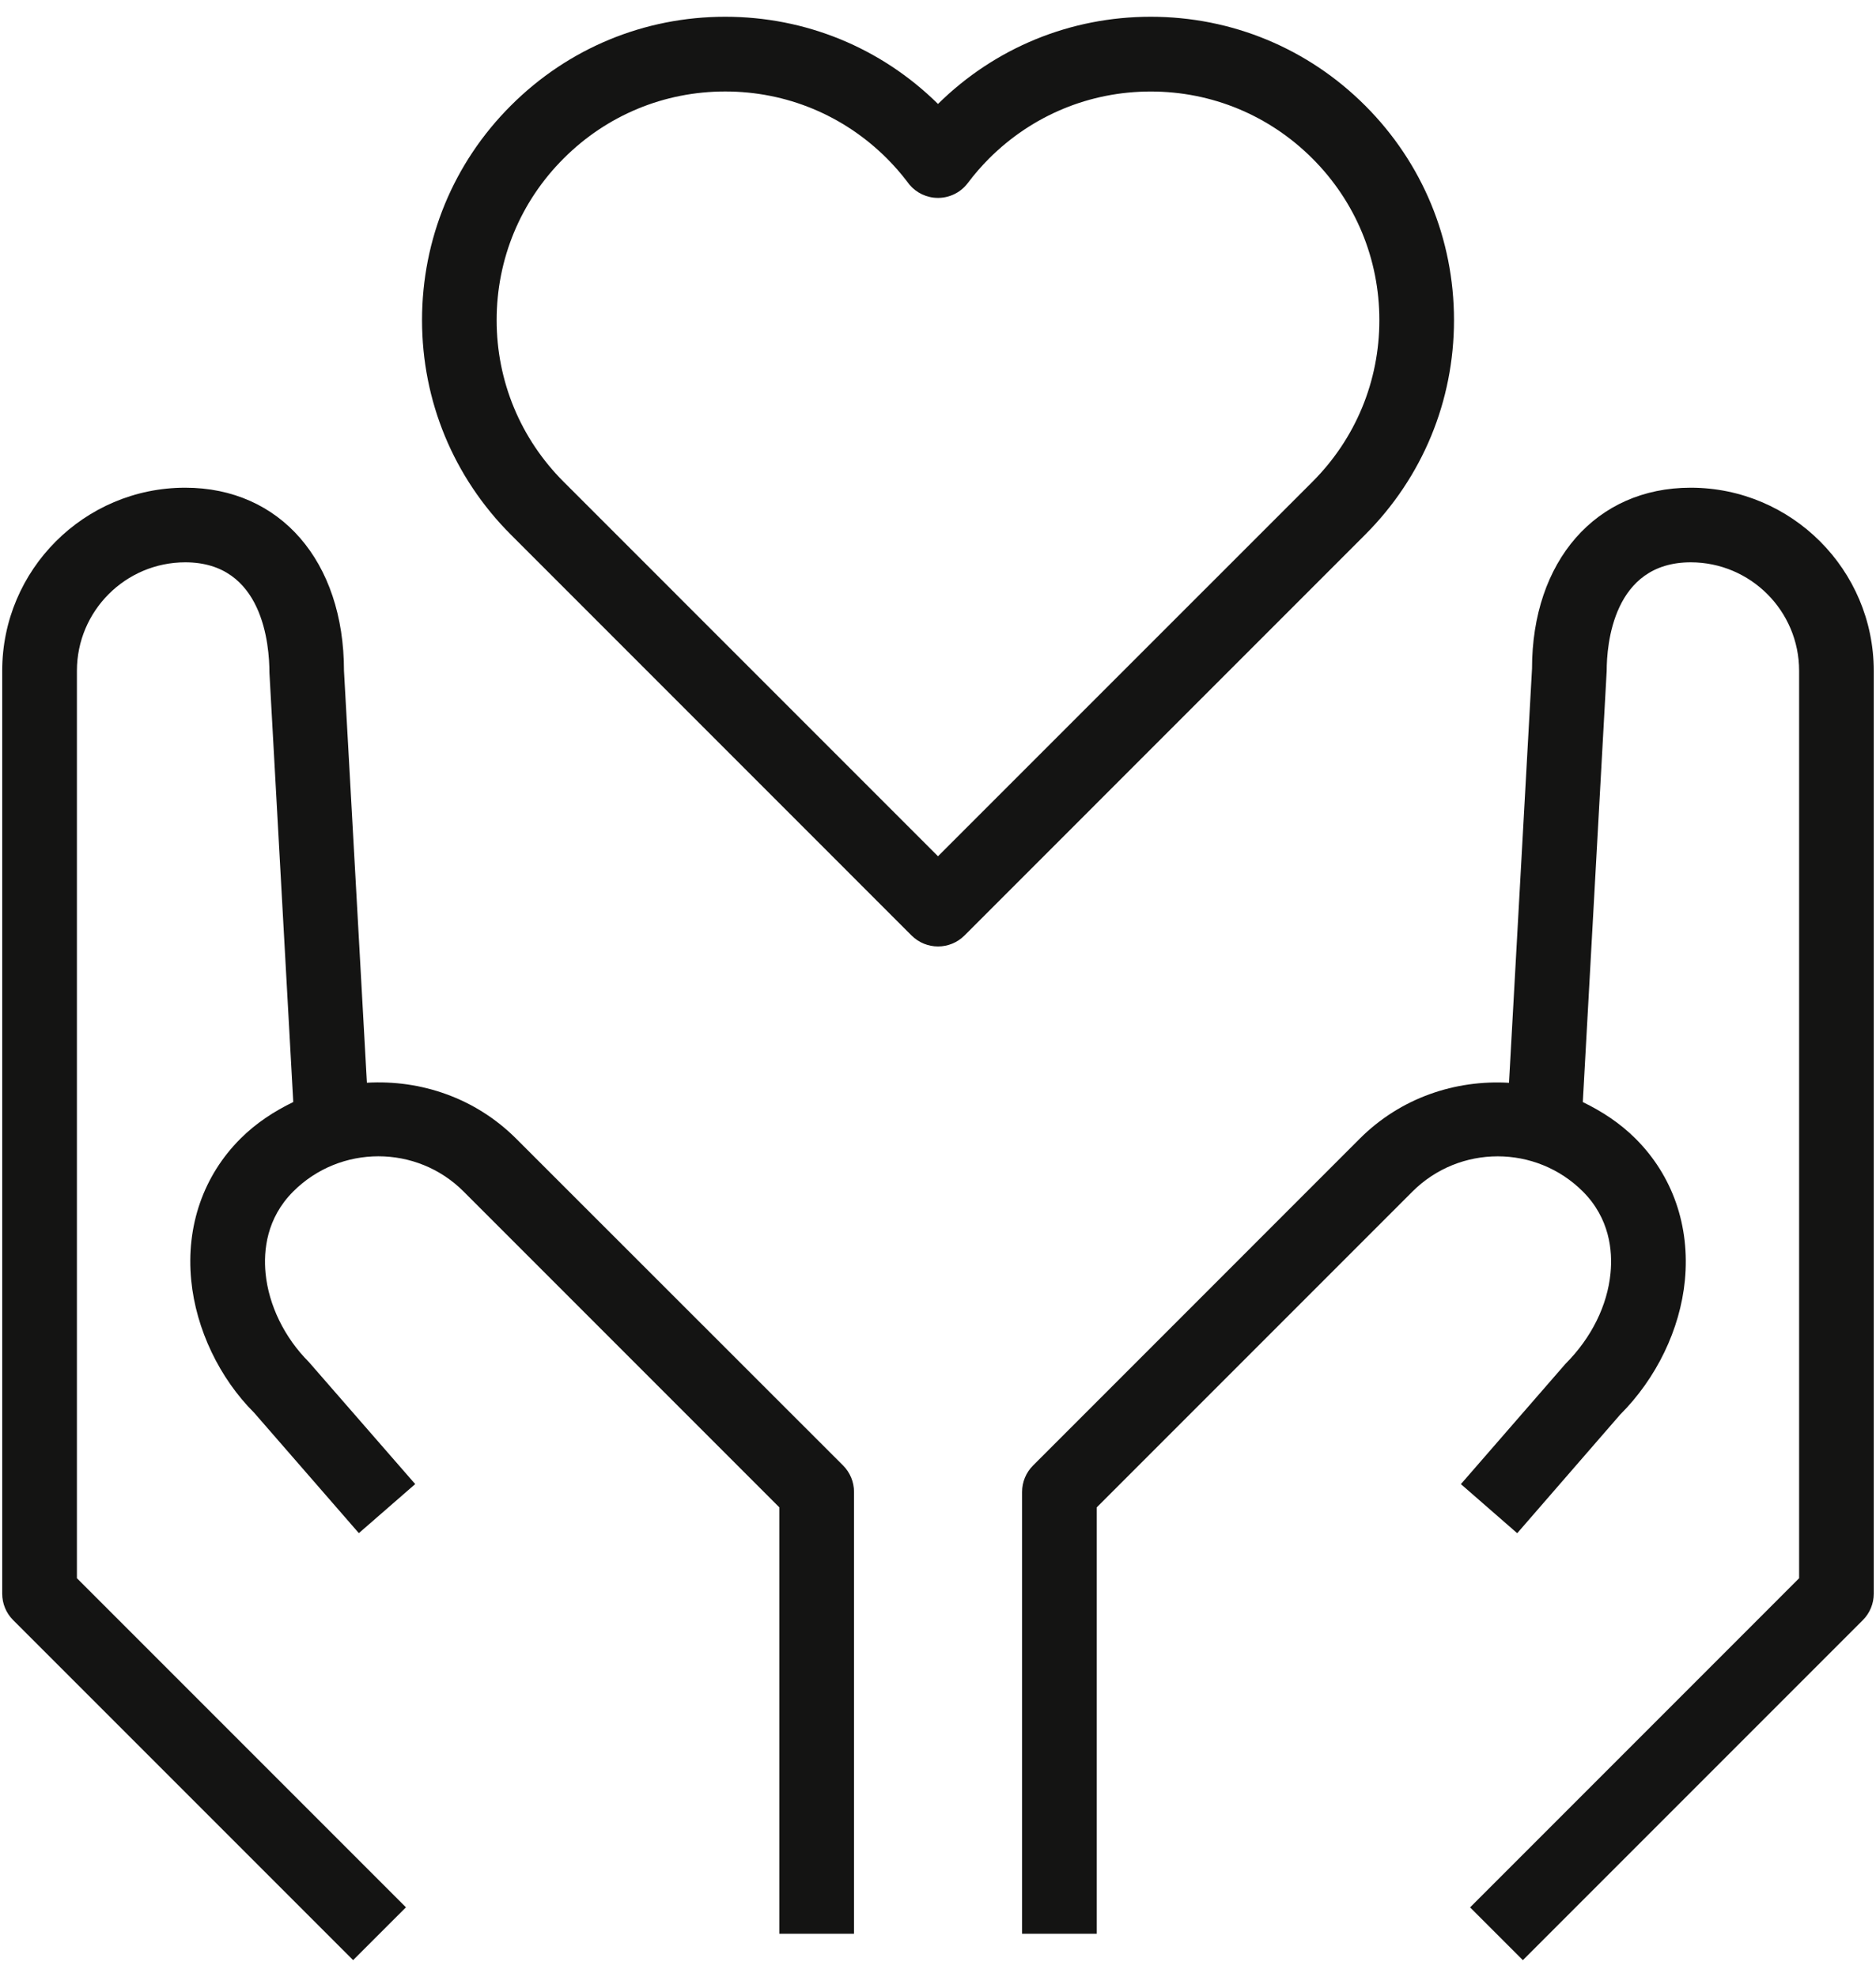 <svg width="56" height="59" viewBox="0 0 56 59" fill="none" xmlns="http://www.w3.org/2000/svg">
<path d="M15.411 33.985C14.188 32.762 12.555 32.22 10.952 32.313L10.268 20.018C10.268 16.749 8.363 14.555 5.529 14.555C2.516 14.555 0.066 17.005 0.066 20.018V47.562C0.066 47.858 0.183 48.142 0.392 48.35L10.541 58.498L12.118 56.922L2.296 47.1V20.018C2.296 18.234 3.747 16.782 5.531 16.782C7.86 16.782 8.041 19.258 8.043 20.079L8.754 32.889C8.187 33.164 7.647 33.513 7.176 33.984C6.073 35.087 5.55 36.588 5.708 38.209C5.85 39.672 6.555 41.135 7.59 42.166L10.712 45.755L12.394 44.291L9.218 40.646C8.49 39.918 8.019 38.951 7.927 37.996C7.863 37.326 7.953 36.359 8.753 35.559C10.155 34.158 12.438 34.158 13.838 35.559L23.263 44.985V57.711H25.493V44.524C25.493 44.228 25.375 43.944 25.167 43.736L15.411 33.985Z" fill="#141413"/>
<path d="M50.468 14.555C47.634 14.555 45.731 16.75 45.732 19.956L45.045 32.315C43.442 32.221 41.807 32.763 40.586 33.986L30.836 43.738C30.627 43.946 30.51 44.231 30.51 44.525V57.712H32.739V44.986L42.163 35.561C43.567 34.159 45.848 34.159 47.251 35.561C48.049 36.361 48.141 37.328 48.075 37.996C47.983 38.953 47.513 39.919 46.73 40.703L43.609 44.292L45.29 45.757L48.358 42.223C49.446 41.137 50.153 39.674 50.295 38.212C50.451 36.589 49.93 35.089 48.826 33.985C48.355 33.514 47.815 33.166 47.248 32.89L47.961 20.018C47.961 19.26 48.142 16.782 50.47 16.782C52.254 16.782 53.705 18.234 53.705 20.018V47.101L43.883 56.924L45.459 58.499L55.607 48.351C55.816 48.143 55.933 47.858 55.933 47.564V20.019C55.932 17.005 53.481 14.555 50.468 14.555Z" fill="#141413"/>
<path d="M43.403 9.554C43.403 7.135 42.461 4.861 40.752 3.152C39.042 1.442 36.767 0.5 34.35 0.5C31.956 0.5 29.703 1.424 28 3.102C26.296 1.423 24.043 0.5 21.649 0.5C19.232 0.5 16.958 1.442 15.249 3.152C13.538 4.861 12.598 7.135 12.598 9.554C12.598 11.971 13.54 14.245 15.249 15.956L27.212 27.92C27.43 28.137 27.715 28.246 28.001 28.246C28.287 28.246 28.572 28.137 28.79 27.92L40.752 15.956C42.461 14.245 43.403 11.971 43.403 9.554ZM28 25.554L16.825 14.379C15.536 13.09 14.825 11.376 14.825 9.554C14.825 7.73 15.536 6.016 16.825 4.729C18.113 3.44 19.827 2.73 21.649 2.73C23.472 2.73 25.185 3.44 26.476 4.73C26.691 4.945 26.892 5.175 27.077 5.417C27.257 5.683 27.547 5.862 27.873 5.899C28.266 5.944 28.653 5.778 28.89 5.462C29.085 5.203 29.297 4.959 29.525 4.73C30.815 3.442 32.528 2.731 34.35 2.731C36.174 2.731 37.886 3.442 39.176 4.73C40.465 6.018 41.175 7.732 41.175 9.555C41.175 11.378 40.465 13.091 39.176 14.38L28 25.554Z" fill="#141413"/>
</svg>

